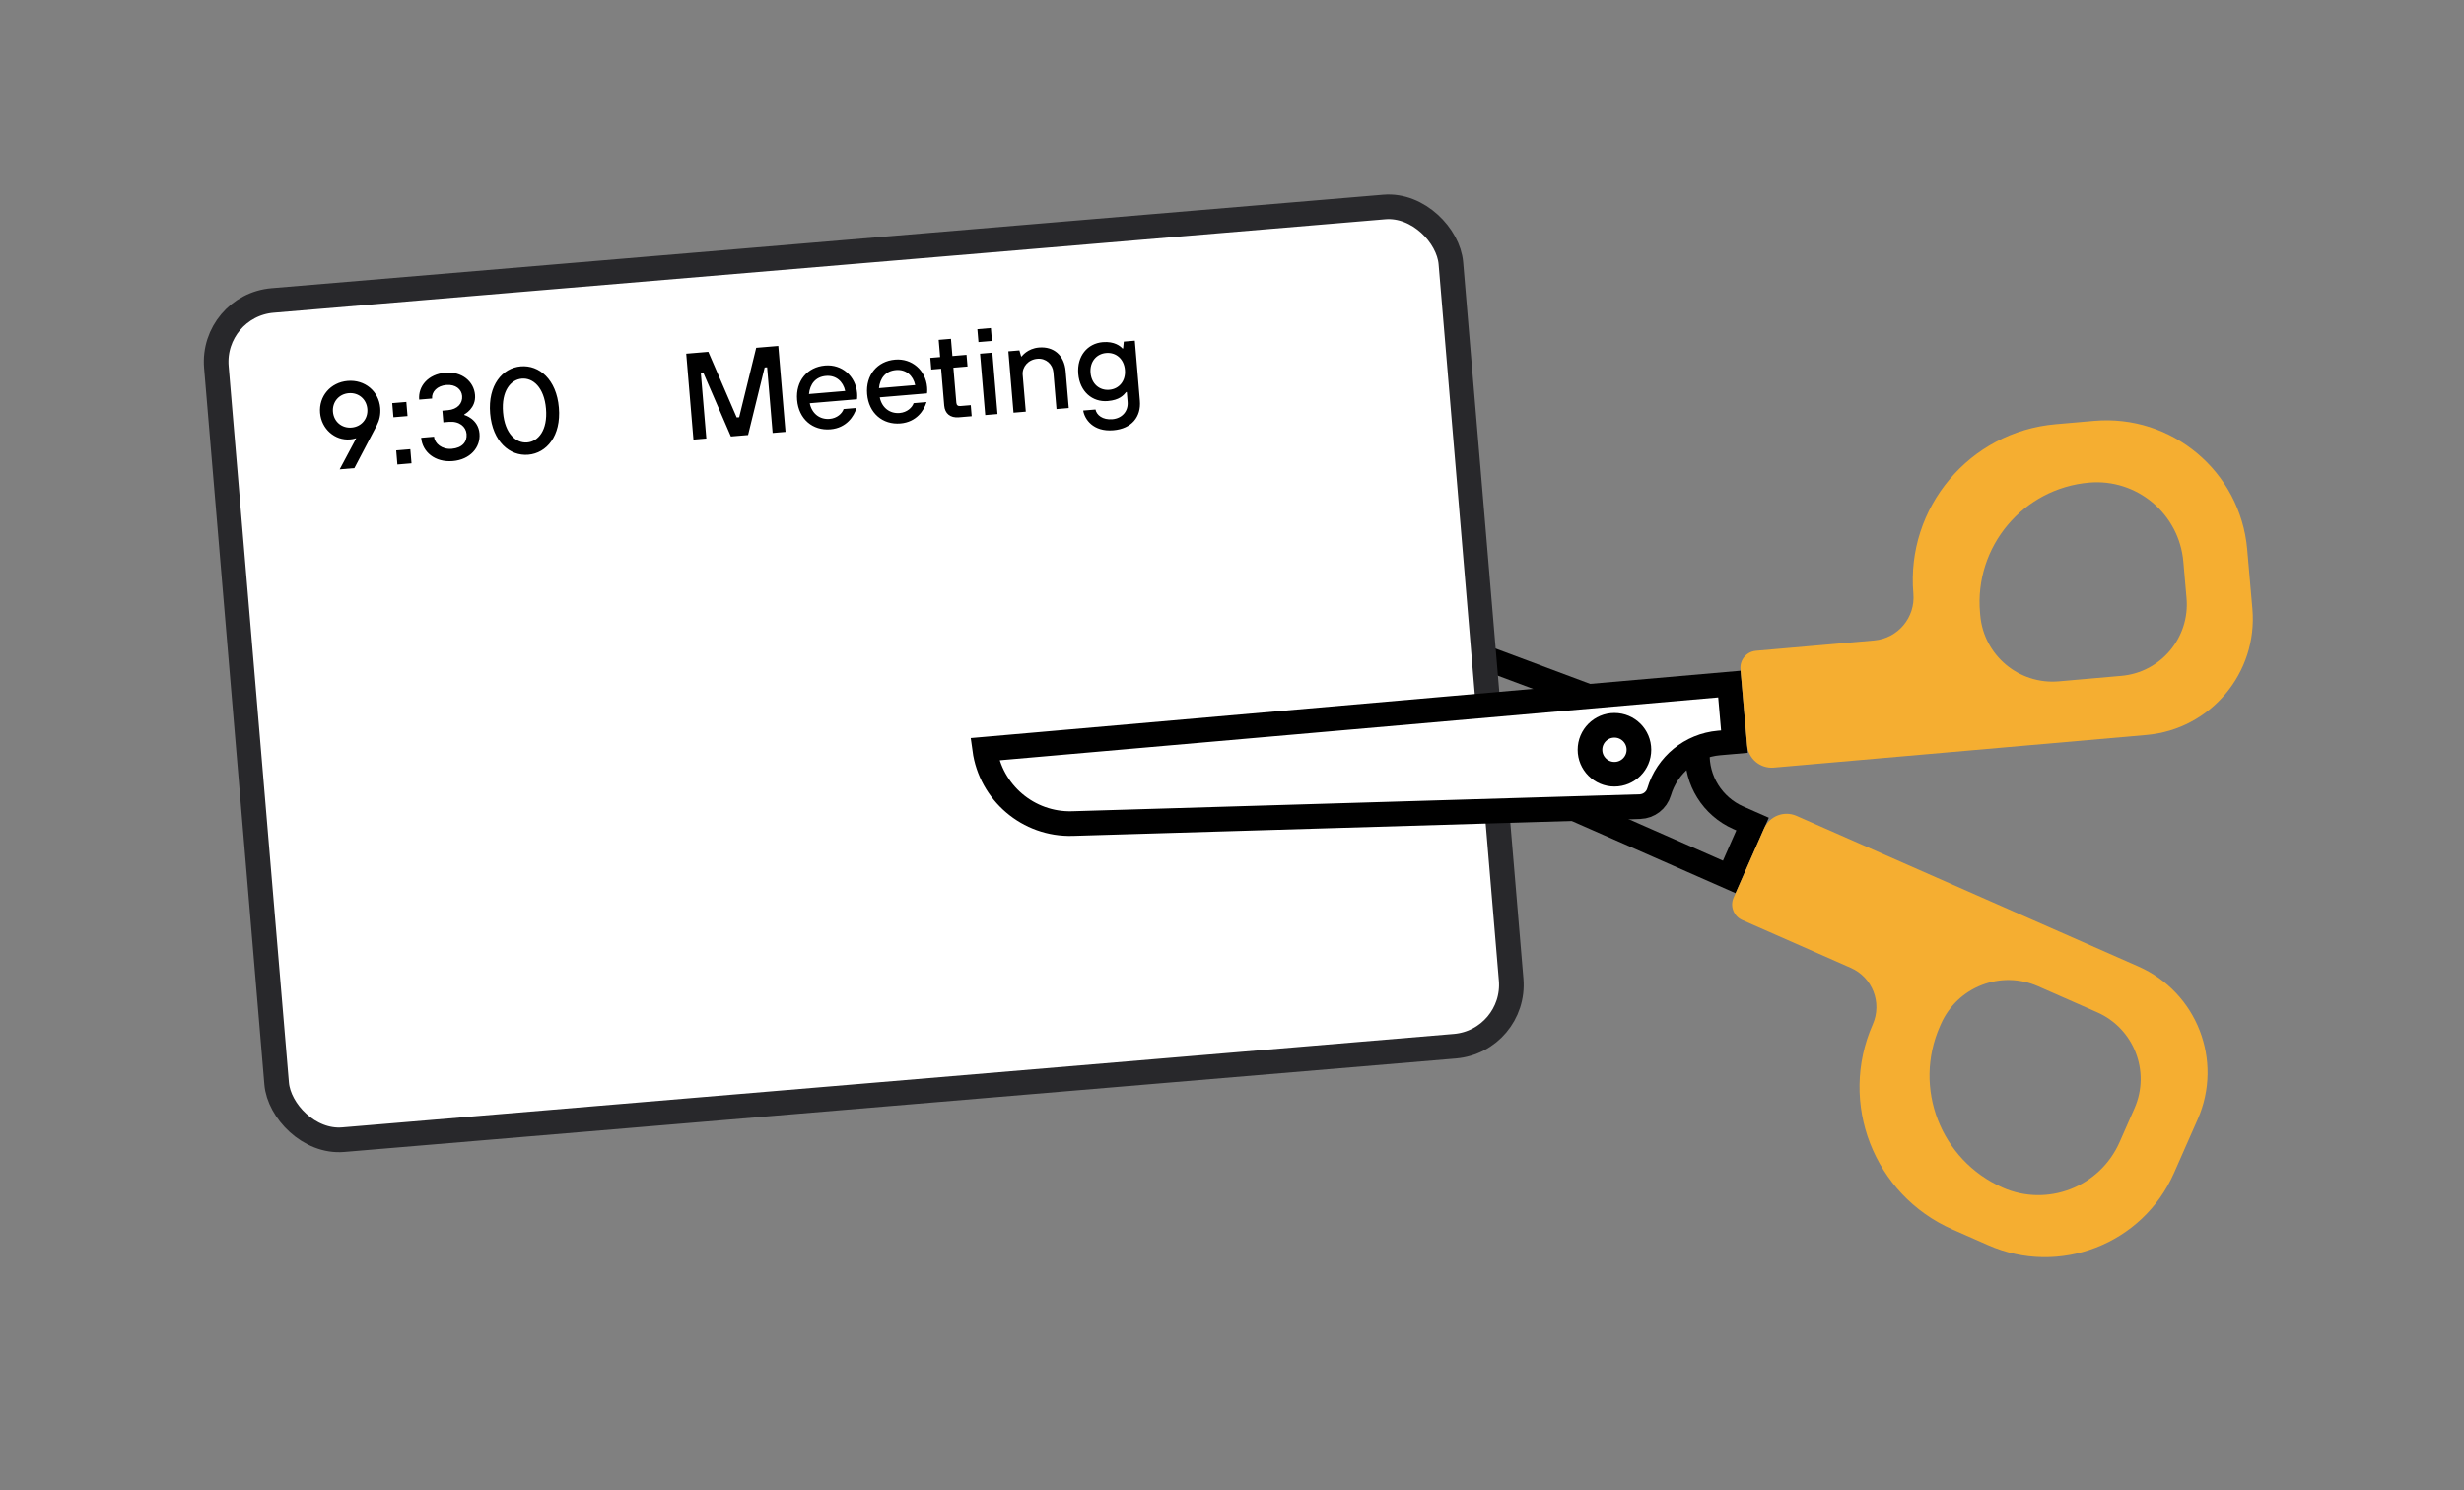 <svg width="200" height="121" viewBox="0 0 200 121" fill="none" xmlns="http://www.w3.org/2000/svg">
<rect x="0" y="0" width="200" height="121" fill="#808080" stroke="none"/>
<path d="M93.524 43.306C90.163 42.05 86.419 43.548 84.835 46.727L140.363 71.189L142.254 66.896L141.098 66.387C139.002 65.463 137.684 63.352 137.775 61.063C137.804 60.344 137.367 59.687 136.693 59.434L93.524 43.306Z" stroke="black" stroke-width="2"/>
<path fill-rule="evenodd" clip-rule="evenodd" d="M152.01 83.157C149.198 89.54 152.093 96.994 158.476 99.806L161.374 101.083C167.16 103.632 173.916 101.008 176.464 95.222L178.387 90.858C180.481 86.104 178.325 80.553 173.572 78.459L157.247 71.267L145.823 66.235C144.813 65.79 143.632 66.248 143.187 67.259L140.714 72.873C140.407 73.57 140.723 74.385 141.42 74.692L150.229 78.572C151.987 79.347 152.784 81.399 152.01 83.157ZM165.432 80.067L170.224 82.178C173.214 83.495 174.57 86.987 173.253 89.977L172.044 92.723C170.44 96.362 166.191 98.013 162.551 96.409C157.529 94.197 155.251 88.332 157.464 83.31L157.543 83.131C158.875 80.106 162.407 78.735 165.432 80.067Z" fill="#F5AE31"/>
<rect x="17.143" y="24.811" width="100.557" height="68.37" rx="5" transform="rotate(-4.808 17.143 24.811)" fill="white" stroke="#28282B" stroke-width="2"/>
<path d="M27.57 38.103L28.765 38.002L30.581 34.538C30.797 34.119 30.909 33.658 30.863 33.109C30.749 31.764 29.615 30.806 28.22 30.923C26.825 31.041 25.867 32.175 25.98 33.52C26.089 34.816 27.173 35.778 28.419 35.673C28.668 35.652 28.863 35.586 28.863 35.586L28.913 35.582L27.57 38.103ZM28.538 34.71C27.741 34.777 27.093 34.229 27.026 33.432C26.959 32.635 27.507 31.987 28.304 31.92C29.101 31.853 29.749 32.4 29.816 33.197C29.883 33.995 29.336 34.643 28.538 34.71ZM32.256 37.709L33.402 37.612L33.306 36.467L32.16 36.563L32.256 37.709ZM31.933 33.872L33.079 33.776L32.983 32.63L31.837 32.727L31.933 33.872ZM36.752 37.431C38.147 37.314 39.018 36.337 38.922 35.191C38.821 33.995 37.692 33.689 37.692 33.689L37.688 33.639C37.688 33.639 38.651 33.157 38.558 32.061C38.466 30.965 37.494 30.143 36.149 30.256C34.754 30.374 33.932 31.346 34.024 32.442L35.071 32.354C35.025 31.806 35.485 31.316 36.232 31.253C36.98 31.19 37.466 31.601 37.512 32.149C37.561 32.737 37.142 33.234 36.354 33.3L35.906 33.338L35.986 34.284L36.434 34.246C37.281 34.175 37.821 34.632 37.871 35.23C37.926 35.877 37.515 36.363 36.668 36.435C35.871 36.502 35.277 36 35.231 35.452L34.184 35.54C34.281 36.686 35.307 37.553 36.752 37.431ZM42.876 36.916C44.371 36.79 45.557 35.386 45.364 33.094C45.172 30.802 43.767 29.616 42.273 29.741C40.778 29.867 39.592 31.271 39.784 33.563C39.977 35.855 41.381 37.042 42.876 36.916ZM42.792 35.919C41.895 35.995 40.977 35.219 40.831 33.475C40.684 31.731 41.46 30.813 42.356 30.738C43.253 30.662 44.172 31.438 44.318 33.182C44.465 34.926 43.689 35.844 42.792 35.919ZM56.286 35.688L57.332 35.6L56.884 30.268L57.083 30.252L59.325 35.432L60.72 35.315L62.066 29.832L62.265 29.816L62.713 35.147L63.76 35.059L63.173 28.084L61.379 28.234L59.997 33.87L59.797 33.887L57.493 28.561L55.699 28.712L56.286 35.688ZM67.409 34.852C68.704 34.743 69.327 33.788 69.521 33.119L68.475 33.207C68.355 33.569 67.936 33.955 67.338 34.005C66.541 34.072 65.897 33.575 65.726 32.736L69.562 32.413C69.562 32.413 69.595 32.21 69.57 31.911C69.453 30.516 68.318 29.558 66.973 29.671C65.528 29.792 64.57 30.927 64.7 32.471C64.83 34.016 65.964 34.974 67.409 34.852ZM65.663 31.989C65.745 31.179 66.197 30.589 67.044 30.518C67.842 30.451 68.436 30.953 68.603 31.741L65.663 31.989ZM73.092 34.374C74.388 34.265 75.01 33.31 75.204 32.641L74.158 32.729C74.038 33.09 73.619 33.477 73.021 33.527C72.224 33.594 71.58 33.096 71.409 32.258L75.245 31.935C75.245 31.935 75.278 31.732 75.253 31.433C75.136 30.038 74.001 29.079 72.656 29.193C71.211 29.314 70.253 30.448 70.383 31.993C70.513 33.538 71.647 34.496 73.092 34.374ZM71.346 31.511C71.428 30.701 71.88 30.111 72.728 30.04C73.525 29.973 74.119 30.474 74.285 31.263L71.346 31.511ZM77.825 33.876L78.871 33.788L78.796 32.891L77.949 32.962C77.749 32.979 77.641 32.888 77.625 32.688L77.386 29.849L78.532 29.752L78.452 28.805L77.306 28.902L77.189 27.507L76.192 27.59L76.31 28.986L75.512 29.053L75.592 29.999L76.389 29.932L76.641 32.922C76.695 33.569 77.127 33.934 77.825 33.876ZM79.97 33.695L80.966 33.612L80.547 28.629L79.55 28.713L79.97 33.695ZM79.421 27.77L80.517 27.678L80.429 26.632L79.333 26.724L79.421 27.77ZM82.266 33.502L83.263 33.418L83.011 30.429C82.957 29.781 83.459 29.187 84.206 29.124C84.903 29.066 85.448 29.572 85.502 30.219L85.754 33.209L86.75 33.125L86.499 30.136C86.39 28.84 85.526 28.11 84.33 28.211C83.383 28.29 82.935 28.93 82.935 28.93L82.885 28.934L82.744 28.444L81.847 28.52L82.266 33.502ZM90.366 34.928C91.861 34.803 92.632 33.834 92.523 32.539L92.113 27.656L91.216 27.732L91.162 28.288L91.112 28.292C90.946 28.106 90.46 27.695 89.513 27.775C88.268 27.879 87.401 28.906 87.522 30.351C87.644 31.796 88.67 32.663 89.916 32.558C90.862 32.478 91.182 32.1 91.41 31.83L91.46 31.826L91.527 32.623C91.59 33.37 91.088 33.964 90.291 34.032C89.493 34.099 89.007 33.688 88.92 33.244L87.923 33.327C88.032 34.021 88.722 35.067 90.366 34.928ZM90.04 31.644C89.243 31.711 88.594 31.164 88.519 30.267C88.444 29.37 88.991 28.722 89.788 28.655C90.585 28.588 91.234 29.135 91.309 30.032C91.385 30.929 90.837 31.577 90.04 31.644Z" fill="black"/>
<path d="M87.052 66.858C83.466 66.966 80.404 64.342 79.927 60.822L140.373 55.534L140.782 60.207L139.524 60.317C137.242 60.517 135.315 62.092 134.665 64.288C134.46 64.979 133.835 65.46 133.115 65.482L87.052 66.858Z" fill="white" stroke="black" stroke-width="2"/>
<path fill-rule="evenodd" clip-rule="evenodd" d="M155.307 48.202C154.695 41.212 159.867 35.049 166.857 34.437L169.972 34.165C176.285 33.612 181.85 38.282 182.402 44.594L182.824 49.417C183.279 54.623 179.428 59.212 174.222 59.667L156.446 61.223L143.977 62.314C142.877 62.41 141.907 61.596 141.811 60.495L141.271 54.33C141.205 53.569 141.767 52.899 142.528 52.832L152.127 51.992C154.051 51.824 155.475 50.127 155.307 48.202ZM167.116 55.312L172.186 54.868C175.389 54.588 177.759 51.764 177.478 48.561L177.219 45.594C176.879 41.711 173.455 38.838 169.572 39.178C164.212 39.646 160.248 44.371 160.716 49.731L160.736 49.958C161.02 53.198 163.876 55.595 167.116 55.312Z" fill="#F5AE31"/>
<circle cx="131.043" cy="60.867" r="1.986" stroke="black" stroke-width="2"/>
</svg>
